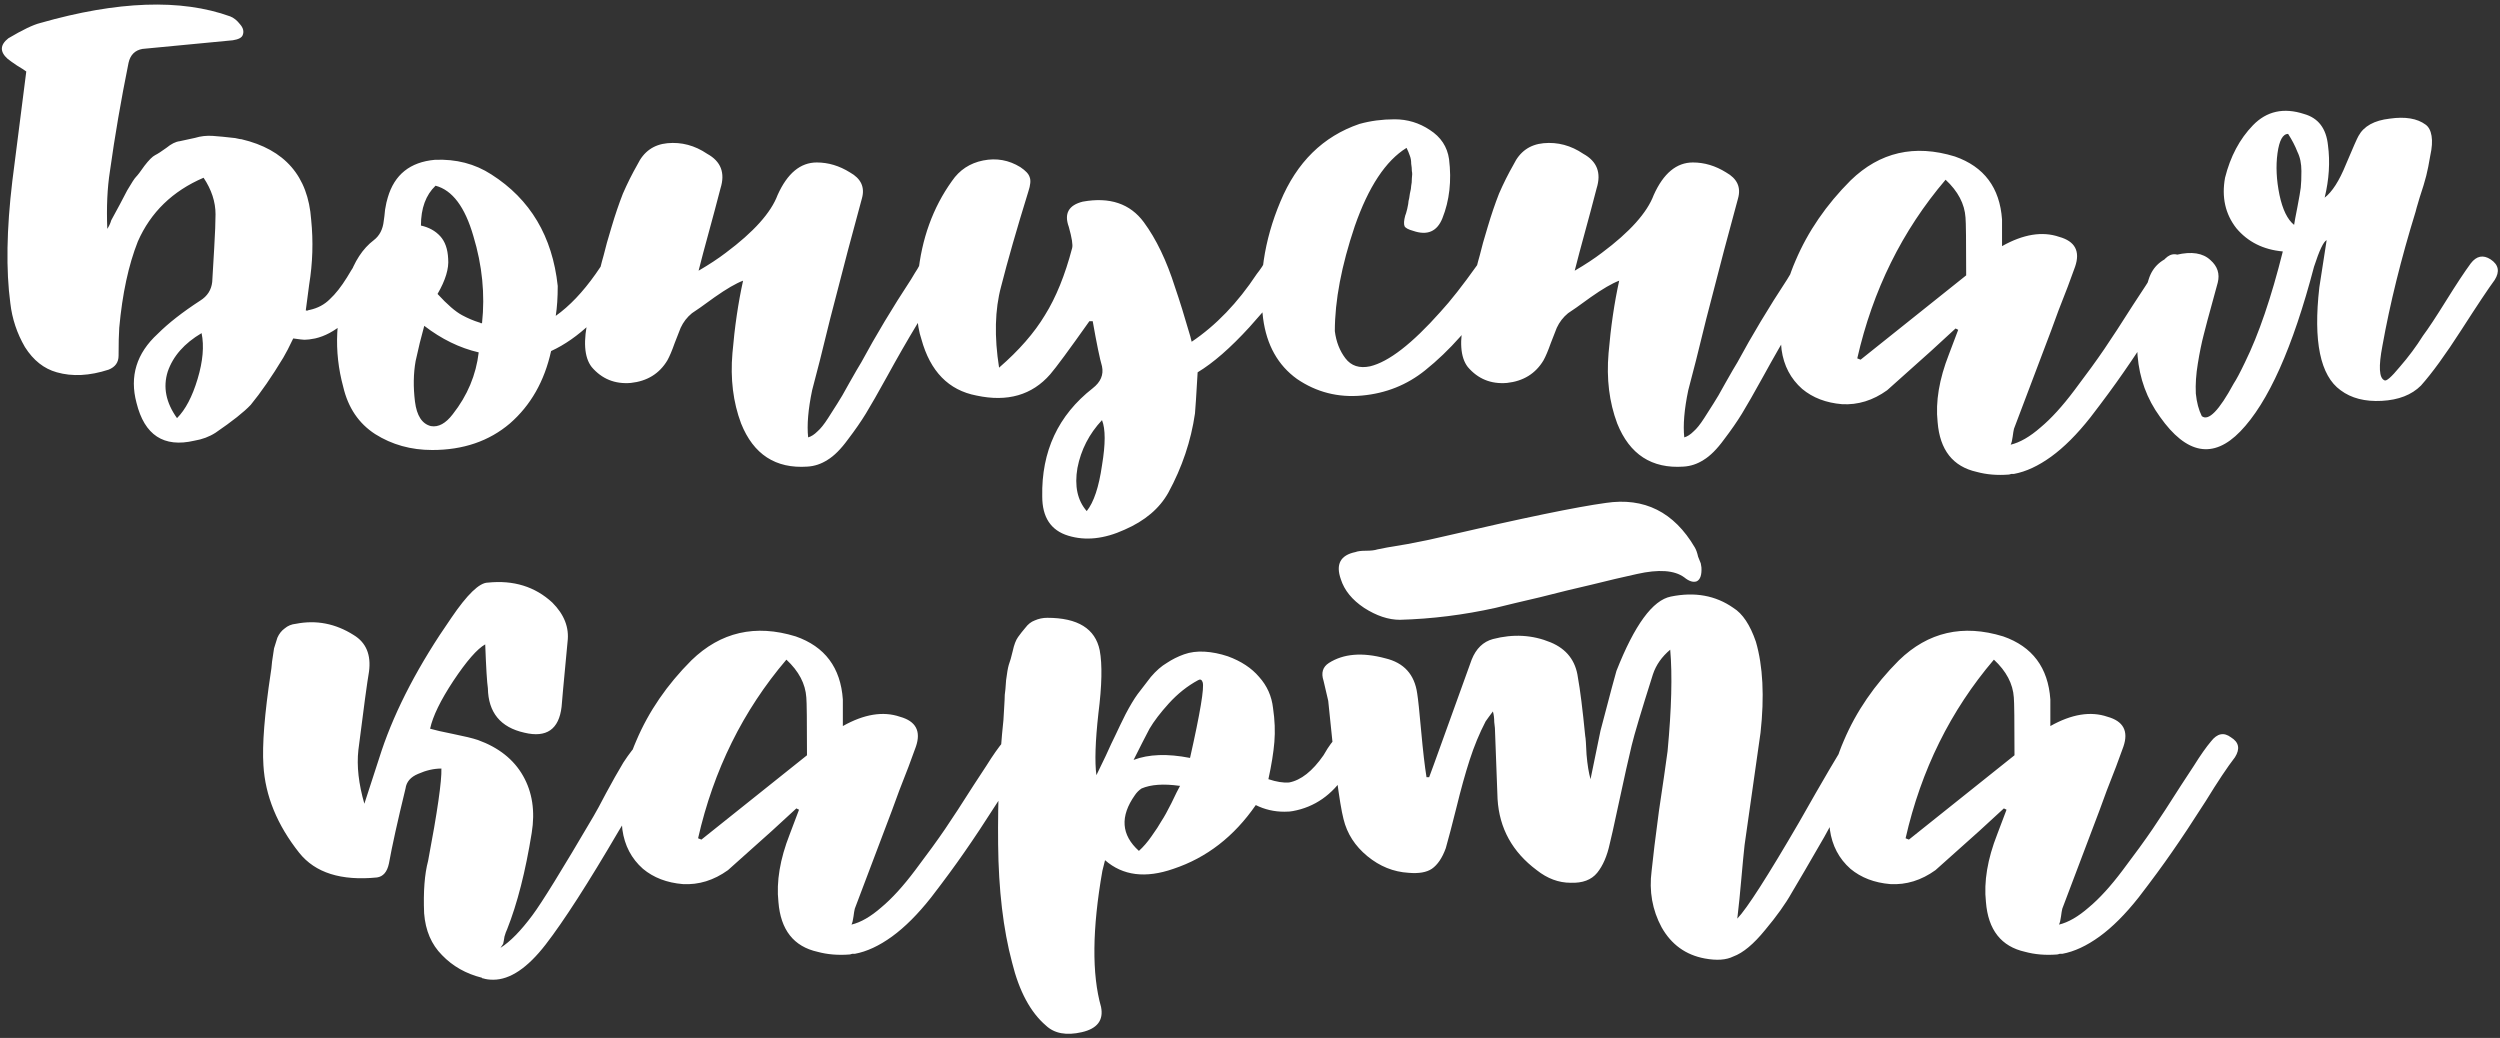 <svg class="loyaltyTitle" width="448" height="186" viewBox="0 0 448 186" fill="none" xmlns="http://www.w3.org/2000/svg"><rect x="0" y="0" width="448" height="186" fill="#333333" stroke="none"/><path d="M68.016 45.536C68.651 45.933 69.008 46.488 69.087 47.202C69.246 47.916 69.127 48.551 68.73 49.106C67.382 51.248 66.271 52.874 65.398 53.985C64.605 55.096 63.336 56.405 61.59 57.912C59.924 59.34 58.219 60.252 56.473 60.649C55.68 60.808 55.045 60.887 54.569 60.887C54.331 60.887 53.657 60.808 52.546 60.649C51.832 62.156 51.237 63.307 50.761 64.1C48.699 67.511 46.755 70.328 44.93 72.549C43.74 73.818 41.638 75.484 38.623 77.547C37.513 78.261 36.243 78.737 34.815 78.975C29.341 80.244 25.89 77.983 24.462 72.192C23.193 67.432 24.462 63.307 28.27 59.816C30.174 57.912 32.713 55.929 35.886 53.866C37.156 53.073 37.87 51.962 38.028 50.534C38.108 49.106 38.227 47.083 38.385 44.465C38.544 41.768 38.623 39.745 38.623 38.396C38.623 36.175 37.909 33.993 36.481 31.851C30.928 34.231 27.001 38.039 24.7 43.275C23.034 47.48 21.924 52.636 21.368 58.745C21.289 59.935 21.249 61.601 21.249 63.743C21.249 64.933 20.654 65.766 19.464 66.242C16.053 67.353 12.959 67.511 10.182 66.718C7.882 66.083 5.978 64.576 4.47 62.196C3.042 59.737 2.17 57.119 1.852 54.342C1.059 48.392 1.178 41.093 2.209 32.446L4.708 12.811C4.391 12.573 3.836 12.216 3.042 11.74C2.328 11.264 1.773 10.867 1.376 10.55C-0.052 9.281 -0.012 8.051 1.495 6.861C4.034 5.354 5.938 4.441 7.207 4.124C21.091 0.157 32.435 -0.239 41.241 2.934C41.876 3.172 42.471 3.648 43.026 4.362C43.582 4.997 43.74 5.631 43.502 6.266C43.344 6.742 42.749 7.059 41.717 7.218L25.533 8.765C24.185 9.003 23.352 9.836 23.034 11.264C21.686 17.928 20.575 24.394 19.702 30.661C19.226 33.676 19.068 37.127 19.226 41.014C19.544 40.538 19.782 40.022 19.94 39.467C20.813 37.88 21.329 36.928 21.487 36.611C21.646 36.294 22.082 35.461 22.796 34.112C23.59 32.763 24.105 31.97 24.343 31.732C24.661 31.415 25.176 30.74 25.89 29.709C26.684 28.678 27.318 28.043 27.794 27.805C28.27 27.567 28.945 27.131 29.817 26.496C30.69 25.782 31.483 25.385 32.197 25.306C32.991 25.147 33.903 24.949 34.934 24.711C35.966 24.394 37.037 24.275 38.147 24.354C39.258 24.433 40.488 24.552 41.836 24.711C41.995 24.711 42.233 24.751 42.55 24.83C42.868 24.909 43.106 24.949 43.264 24.949C51.039 26.774 55.204 31.573 55.759 39.348C56.156 43.235 56.037 47.123 55.402 51.01L54.807 55.532V55.651C54.966 55.651 55.085 55.651 55.164 55.651C55.244 55.572 55.363 55.532 55.521 55.532C56.949 55.215 58.139 54.58 59.091 53.628C60.123 52.676 61.154 51.367 62.185 49.701C63.217 47.956 63.97 46.805 64.446 46.25C65.557 44.981 66.747 44.743 68.016 45.536ZM31.721 74.929C33.229 73.422 34.458 71.081 35.41 67.908C36.362 64.735 36.6 61.998 36.124 59.697C33.03 61.522 31.007 63.822 30.055 66.599C29.183 69.376 29.738 72.152 31.721 74.929ZM111.846 46.131C113.354 47.083 113.631 48.273 112.679 49.701C108.237 56.286 103.596 60.689 98.756 62.91C97.566 68.305 95.107 72.628 91.378 75.881C87.65 79.054 83.009 80.641 77.455 80.641C73.647 80.641 70.236 79.689 67.221 77.785C64.286 75.881 62.382 73.065 61.509 69.336C59.764 62.91 60.081 56.444 62.461 49.939C63.493 46.845 65 44.544 66.983 43.037C68.015 42.244 68.61 41.093 68.768 39.586C68.848 39.11 68.927 38.436 69.006 37.563C69.165 36.611 69.324 35.897 69.482 35.421C70.672 31.296 73.489 29.035 77.931 28.638C81.739 28.479 85.111 29.352 88.046 31.256C95.028 35.699 98.994 42.363 99.946 51.248C99.946 53.311 99.827 55.096 99.589 56.603C102.049 54.858 104.429 52.359 106.729 49.106L108.276 46.845C109.228 45.496 110.418 45.258 111.846 46.131ZM78.05 33.279C76.305 34.945 75.432 37.325 75.432 40.419C76.86 40.736 78.011 41.371 78.883 42.323C79.756 43.275 80.232 44.624 80.311 46.369C80.47 48.114 79.835 50.217 78.407 52.676C80.153 54.58 81.62 55.849 82.81 56.484C83.842 57.039 84.873 57.476 85.904 57.793C85.984 57.793 86.063 57.833 86.142 57.912C86.222 57.912 86.301 57.912 86.38 57.912C86.936 52.755 86.42 47.559 84.833 42.323C83.326 37.087 81.065 34.072 78.05 33.279ZM77.217 76.357C78.566 76.595 79.875 75.881 81.144 74.215C83.762 70.883 85.309 67.194 85.785 63.148C82.374 62.355 79.121 60.768 76.027 58.388C75.472 60.371 74.956 62.474 74.48 64.695C74.084 66.916 74.044 69.336 74.361 71.954C74.679 74.493 75.631 75.96 77.217 76.357ZM165.289 46.964C166.241 45.536 167.431 45.298 168.859 46.25C170.287 47.202 170.525 48.432 169.573 49.939C166.161 54.937 162.631 60.768 158.982 67.432C157.316 70.447 156.046 72.668 155.174 74.096C154.301 75.524 153.23 77.071 151.961 78.737C150.691 80.482 149.462 81.712 148.272 82.426C147.161 83.14 145.971 83.537 144.702 83.616C138.99 84.013 135.023 81.434 132.802 75.881C131.374 72.073 130.858 67.868 131.255 63.267C131.651 58.586 132.286 54.263 133.159 50.296C131.889 50.772 130.184 51.764 128.042 53.271C125.979 54.778 124.63 55.73 123.996 56.127C123.123 56.841 122.449 57.714 121.973 58.745C121.814 59.142 121.457 60.054 120.902 61.482C120.426 62.831 119.989 63.862 119.593 64.576C118.165 66.956 115.983 68.305 113.048 68.622C110.192 68.86 107.851 67.908 106.027 65.766C104.678 64.021 104.48 61.085 105.432 56.96C105.67 55.929 106.106 54.144 106.741 51.605C107.296 49.066 107.772 47.123 108.169 45.774C108.486 44.425 108.962 42.72 109.597 40.657C110.231 38.515 110.906 36.532 111.62 34.707C112.413 32.882 113.286 31.137 114.238 29.471C115.348 27.17 117.133 25.901 119.593 25.663C122.131 25.425 124.511 26.06 126.733 27.567C129.192 28.916 129.985 30.978 129.113 33.755C128.716 35.342 127.685 39.189 126.019 45.298L125.186 48.511C127.09 47.4 128.716 46.329 130.065 45.298C135.063 41.569 138.157 38.118 139.347 34.945C141.092 31.058 143.432 29.114 146.368 29.114C148.43 29.114 150.414 29.709 152.318 30.899C154.301 32.01 155.015 33.557 154.46 35.54L151.961 44.822C151.247 47.519 150.176 51.645 148.748 57.198C147.399 62.751 146.328 66.996 145.535 69.931C144.821 73.342 144.583 76.159 144.821 78.38C145.376 78.221 145.931 77.864 146.487 77.309C147.042 76.833 147.677 76.04 148.391 74.929C149.105 73.818 149.66 72.946 150.057 72.311C150.533 71.597 151.247 70.367 152.199 68.622C153.23 66.797 153.944 65.568 154.341 64.933C156.959 60.094 159.934 55.135 163.266 50.058C163.504 49.661 163.742 49.265 163.98 48.868C164.297 48.392 164.535 47.995 164.694 47.678C164.932 47.361 165.13 47.123 165.289 46.964ZM230.324 46.012L230.443 46.131C231.871 47.004 232.109 48.194 231.157 49.701L230.919 50.058C229.65 51.962 227.309 54.818 223.898 58.626C220.487 62.355 217.393 65.052 214.616 66.718C214.378 70.843 214.219 73.303 214.14 74.096C213.426 79.015 211.839 83.735 209.38 88.257C207.793 91.113 205.175 93.334 201.526 94.921C197.877 96.587 194.505 96.944 191.411 95.992C188.317 95.04 186.77 92.7 186.77 88.971C186.611 80.879 189.626 74.413 195.814 69.574C197.242 68.463 197.797 67.154 197.48 65.647C197.083 64.298 196.528 61.601 195.814 57.555H195.219C191.57 62.712 189.229 65.885 188.198 67.075C184.945 70.804 180.542 72.073 174.989 70.883C169.991 69.931 166.699 66.559 165.112 60.768C164.239 58.229 164.041 54.382 164.517 49.225C165.152 42.799 167.175 37.206 170.586 32.446C171.935 30.463 173.799 29.233 176.179 28.757C178.559 28.281 180.78 28.678 182.843 29.947C183.795 30.582 184.35 31.177 184.509 31.732C184.747 32.287 184.668 33.16 184.271 34.35C182.208 41.014 180.582 46.686 179.392 51.367C178.281 55.492 178.162 60.332 179.035 65.885C182.605 62.791 185.342 59.657 187.246 56.484C189.229 53.311 190.856 49.304 192.125 44.465C192.284 43.91 192.085 42.64 191.53 40.657C190.657 38.277 191.49 36.77 194.029 36.135C198.868 35.262 202.518 36.492 204.977 39.824C207.198 42.839 209.063 46.726 210.57 51.486C211.363 53.787 212.276 56.722 213.307 60.292L213.545 61.244C217.908 58.309 221.796 54.263 225.207 49.106C225.524 48.709 225.842 48.273 226.159 47.797C226.476 47.242 226.675 46.924 226.754 46.845C227.785 45.258 228.975 44.981 230.324 46.012ZM194.743 91.589C196.012 90.002 196.925 87.265 197.48 83.378C198.115 79.57 198.115 76.873 197.48 75.286C195.179 77.745 193.712 80.601 193.077 83.854C192.522 87.107 193.077 89.685 194.743 91.589ZM268.714 46.131C270.142 47.004 270.38 48.194 269.428 49.701L267.405 52.795C263.755 58.348 259.749 62.87 255.386 66.361C252.133 68.979 248.365 70.486 244.081 70.883C239.797 71.28 235.909 70.288 232.419 67.908C229.007 65.449 226.984 61.839 226.35 57.079C225.477 50.098 226.508 43.116 229.444 36.135C232.379 29.074 237.099 24.433 243.605 22.212C245.588 21.657 247.69 21.379 249.912 21.379C252.212 21.379 254.315 22.014 256.219 23.283C258.202 24.552 259.352 26.298 259.67 28.519C260.146 32.406 259.749 35.937 258.48 39.11C257.528 41.49 255.782 42.244 253.244 41.371C252.371 41.133 251.855 40.855 251.697 40.538C251.538 40.141 251.578 39.507 251.816 38.634C251.895 38.475 252.014 38.079 252.173 37.444C252.331 36.73 252.411 36.254 252.411 36.016C252.49 35.778 252.569 35.342 252.649 34.707C252.807 34.072 252.887 33.596 252.887 33.279C252.966 32.962 253.006 32.525 253.006 31.97C253.085 31.415 253.085 30.978 253.006 30.661C253.006 30.264 252.966 29.828 252.887 29.352C252.887 28.797 252.807 28.321 252.649 27.924C252.49 27.448 252.292 26.972 252.054 26.496C248.325 28.797 245.231 33.477 242.772 40.538C240.392 47.599 239.202 53.866 239.202 59.34C239.44 61.244 240.074 62.87 241.106 64.219C242.137 65.568 243.605 66.044 245.509 65.647C248.841 64.854 253.045 61.601 258.123 55.889C259.947 53.906 262.129 51.129 264.668 47.559L265.144 46.845C266.016 45.417 267.206 45.179 268.714 46.131ZM322.29 46.964C323.242 45.536 324.432 45.298 325.86 46.25C327.288 47.202 327.526 48.432 326.574 49.939C323.162 54.937 319.632 60.768 315.983 67.432C314.317 70.447 313.047 72.668 312.175 74.096C311.302 75.524 310.231 77.071 308.962 78.737C307.692 80.482 306.463 81.712 305.273 82.426C304.162 83.14 302.972 83.537 301.703 83.616C295.991 84.013 292.024 81.434 289.803 75.881C288.375 72.073 287.859 67.868 288.256 63.267C288.652 58.586 289.287 54.263 290.16 50.296C288.89 50.772 287.185 51.764 285.043 53.271C282.98 54.778 281.631 55.73 280.997 56.127C280.124 56.841 279.45 57.714 278.974 58.745C278.815 59.142 278.458 60.054 277.903 61.482C277.427 62.831 276.99 63.862 276.594 64.576C275.166 66.956 272.984 68.305 270.049 68.622C267.193 68.86 264.852 67.908 263.028 65.766C261.679 64.021 261.481 61.085 262.433 56.96C262.671 55.929 263.107 54.144 263.742 51.605C264.297 49.066 264.773 47.123 265.17 45.774C265.487 44.425 265.963 42.72 266.598 40.657C267.232 38.515 267.907 36.532 268.621 34.707C269.414 32.882 270.287 31.137 271.239 29.471C272.349 27.17 274.134 25.901 276.594 25.663C279.132 25.425 281.512 26.06 283.734 27.567C286.193 28.916 286.986 30.978 286.114 33.755C285.717 35.342 284.686 39.189 283.02 45.298L282.187 48.511C284.091 47.4 285.717 46.329 287.066 45.298C292.064 41.569 295.158 38.118 296.348 34.945C298.093 31.058 300.433 29.114 303.369 29.114C305.431 29.114 307.415 29.709 309.319 30.899C311.302 32.01 312.016 33.557 311.461 35.54L308.962 44.822C308.248 47.519 307.177 51.645 305.749 57.198C304.4 62.751 303.329 66.996 302.536 69.931C301.822 73.342 301.584 76.159 301.822 78.38C302.377 78.221 302.932 77.864 303.488 77.309C304.043 76.833 304.678 76.04 305.392 74.929C306.106 73.818 306.661 72.946 307.058 72.311C307.534 71.597 308.248 70.367 309.2 68.622C310.231 66.797 310.945 65.568 311.342 64.933C313.96 60.094 316.935 55.135 320.267 50.058C320.505 49.661 320.743 49.265 320.981 48.868C321.298 48.392 321.536 47.995 321.695 47.678C321.933 47.361 322.131 47.123 322.29 46.964ZM391.133 46.131C392.561 47.004 392.799 48.194 391.847 49.701C390.498 51.446 388.753 54.064 386.611 57.555C384.231 61.284 382.208 64.338 380.542 66.718C378.955 69.019 376.972 71.716 374.592 74.81C372.212 77.825 369.872 80.165 367.571 81.831C365.27 83.497 363.049 84.528 360.907 84.925C360.828 84.925 360.669 84.925 360.431 84.925C360.193 85.004 360.034 85.044 359.955 85.044C357.892 85.203 355.988 85.044 354.243 84.568C349.959 83.616 347.619 80.641 347.222 75.643C346.825 71.994 347.5 67.948 349.245 63.505L350.911 59.102L350.435 58.864C347.579 61.482 346.111 62.831 346.032 62.91L338.178 69.931C335.639 71.756 332.942 72.589 330.086 72.43C327.23 72.192 324.85 71.28 322.946 69.693C320.883 67.868 319.654 65.528 319.257 62.672C318.702 57.119 319.535 51.803 321.756 46.726C323.977 41.49 327.27 36.69 331.633 32.327C336.869 27.25 343.097 25.822 350.316 28.043C355.552 29.868 358.368 33.636 358.765 39.348V44.108C362.573 41.966 365.984 41.411 368.999 42.442C371.855 43.235 372.807 45.02 371.855 47.797C371.458 48.908 371.022 50.098 370.546 51.367C370.07 52.636 369.515 54.064 368.88 55.651C368.325 57.158 367.888 58.348 367.571 59.221L360.907 76.833C360.828 77.15 360.748 77.626 360.669 78.261C360.59 78.896 360.471 79.372 360.312 79.689C361.978 79.292 363.763 78.261 365.667 76.595C367.571 75.008 369.594 72.787 371.736 69.931C373.957 66.996 375.742 64.536 377.091 62.553C378.44 60.57 380.145 57.952 382.208 54.699C382.525 54.223 383.279 53.073 384.469 51.248C385.659 49.344 386.69 47.876 387.563 46.845C388.674 45.417 389.864 45.179 391.133 46.131ZM333.418 64.457L352.339 49.344C352.339 43.235 352.299 39.784 352.22 38.991C352.061 36.532 350.871 34.271 348.65 32.208C340.875 41.331 335.6 52.002 332.823 64.219L333.418 64.457ZM446.328 46.488C447.756 47.44 447.994 48.67 447.042 50.177C445.932 51.684 443.948 54.659 441.092 59.102C438.236 63.545 435.817 66.877 433.833 69.098C432.167 70.764 429.827 71.676 426.812 71.835C423.798 71.994 421.338 71.359 419.434 69.931C415.785 67.313 414.516 61.165 415.626 51.486C415.785 50.534 416.221 47.718 416.935 43.037C416.38 43.275 415.626 44.862 414.674 47.797C410.866 62.315 406.463 72.152 401.465 77.309C396.626 82.307 391.826 81.434 387.066 74.691C382.386 68.265 381.711 60.054 385.043 50.058C385.757 47.757 387.423 46.29 390.041 45.655C392.739 45.02 394.762 45.338 396.11 46.607C397.38 47.718 397.816 49.066 397.419 50.653C397.261 51.288 396.904 52.597 396.348 54.58C395.793 56.563 395.317 58.348 394.92 59.935C394.524 61.442 394.167 63.188 393.849 65.171C393.532 67.075 393.413 68.86 393.492 70.526C393.651 72.113 394.008 73.461 394.563 74.572C395.753 75.524 397.657 73.58 400.275 68.741C400.751 68.027 401.426 66.758 402.298 64.933C404.758 59.935 407.019 53.311 409.081 45.06C405.591 44.743 402.814 43.354 400.751 40.895C398.768 38.356 398.094 35.342 398.728 31.851C399.68 28.043 401.346 24.909 403.726 22.45C406.186 19.911 409.24 19.237 412.889 20.427C415.428 21.141 416.856 23.005 417.173 26.02C417.57 29.035 417.372 32.168 416.578 35.421C417.927 34.39 419.196 32.406 420.386 29.471C421.656 26.456 422.409 24.751 422.647 24.354C423.599 22.609 425.464 21.577 428.24 21.26C431.017 20.863 433.159 21.22 434.666 22.331C435.222 22.728 435.579 23.402 435.737 24.354C435.896 25.306 435.817 26.496 435.499 27.924C435.261 29.352 435.023 30.542 434.785 31.494C434.547 32.446 434.151 33.755 433.595 35.421C433.119 37.008 432.881 37.841 432.881 37.92C430.263 46.409 428.28 54.421 426.931 61.958C426.217 65.687 426.336 67.749 427.288 68.146C427.606 68.384 428.518 67.591 430.025 65.766C431.612 63.941 433 62.077 434.19 60.173C435.142 58.904 436.531 56.801 438.355 53.866C440.18 50.931 441.648 48.709 442.758 47.202C443.79 45.853 444.98 45.615 446.328 46.488ZM411.104 40.3C411.184 39.745 411.382 38.674 411.699 37.087C412.017 35.421 412.215 34.271 412.294 33.636C412.374 32.922 412.413 31.93 412.413 30.661C412.413 29.312 412.175 28.162 411.699 27.21C411.303 26.179 410.747 25.108 410.033 23.997C409.081 23.997 408.447 25.147 408.129 27.448C407.812 29.749 407.931 32.248 408.486 34.945C409.042 37.563 409.914 39.348 411.104 40.3ZM118.248 132.369C119.438 133.559 119.636 134.749 118.843 135.939C118.129 136.97 115.471 141.294 110.87 148.91C105.396 158.271 101.032 165.054 97.78 169.259C94.527 173.464 91.394 175.566 88.379 175.566C87.665 175.566 87.07 175.487 86.594 175.328C86.435 175.328 86.356 175.288 86.356 175.209C83.5 174.495 81.12 173.146 79.216 171.163C77.312 169.259 76.241 166.76 76.003 163.666C75.844 159.779 76.082 156.645 76.717 154.265C78.383 145.459 79.176 139.945 79.097 137.724C77.748 137.724 76.36 138.041 74.932 138.676C73.583 139.231 72.829 140.104 72.671 141.294C71.243 147.165 70.251 151.647 69.696 154.741C69.379 156.248 68.665 157.081 67.554 157.24C61.128 157.875 56.487 156.407 53.631 152.837C49.664 147.839 47.522 142.603 47.205 137.129C46.967 133.48 47.403 127.966 48.514 120.588C48.593 120.191 48.672 119.517 48.752 118.565C48.91 117.534 49.029 116.74 49.109 116.185C49.267 115.63 49.466 114.995 49.704 114.281C50.021 113.567 50.458 113.012 51.013 112.615C51.568 112.139 52.242 111.861 53.036 111.782C56.685 111.068 60.136 111.742 63.389 113.805C65.61 115.154 66.522 117.335 66.126 120.35C65.808 122.175 65.174 126.855 64.222 134.392C63.904 137.248 64.261 140.461 65.293 144.031L68.387 134.511C70.925 126.974 75.091 119.041 80.882 110.711C83.738 106.506 85.919 104.404 87.427 104.404C92.028 103.928 95.876 105.118 98.97 107.974C101.112 110.116 102.024 112.456 101.707 114.995C100.993 122.532 100.636 126.419 100.636 126.657C100.16 130.703 97.939 132.25 93.972 131.298C89.688 130.346 87.506 127.688 87.427 123.325C87.268 122.294 87.109 119.676 86.951 115.471C85.523 116.264 83.619 118.446 81.239 122.016C78.938 125.507 77.55 128.363 77.074 130.584C77.867 130.822 79.255 131.139 81.239 131.536C83.222 131.933 84.69 132.29 85.642 132.607C89.371 133.956 92.068 136.098 93.734 139.033C95.4 141.968 95.915 145.38 95.281 149.267C94.17 156.169 92.703 161.921 90.878 166.522C90.719 166.839 90.561 167.276 90.402 167.831C90.323 168.386 90.243 168.823 90.164 169.14L89.688 169.854C91.433 168.743 93.337 166.8 95.4 164.023C97.066 161.802 100.715 155.891 106.348 146.292C106.824 145.499 107.577 144.11 108.609 142.127C109.719 140.064 110.751 138.24 111.703 136.653C112.734 135.066 113.726 133.797 114.678 132.845C115.63 131.655 116.82 131.496 118.248 132.369ZM183.406 132.131C184.834 133.004 185.072 134.194 184.12 135.701C182.771 137.446 181.026 140.064 178.884 143.555C176.504 147.284 174.481 150.338 172.815 152.718C171.228 155.019 169.245 157.716 166.865 160.81C164.485 163.825 162.145 166.165 159.844 167.831C157.543 169.497 155.322 170.528 153.18 170.925C153.101 170.925 152.942 170.925 152.704 170.925C152.466 171.004 152.307 171.044 152.228 171.044C150.165 171.203 148.261 171.044 146.516 170.568C142.232 169.616 139.892 166.641 139.495 161.643C139.098 157.994 139.773 153.948 141.518 149.505L143.184 145.102L142.708 144.864C139.852 147.482 138.384 148.831 138.305 148.91L130.451 155.931C127.912 157.756 125.215 158.589 122.359 158.43C119.503 158.192 117.123 157.28 115.219 155.693C113.156 153.868 111.927 151.528 111.53 148.672C110.975 143.119 111.808 137.803 114.029 132.726C116.25 127.49 119.543 122.69 123.906 118.327C129.142 113.25 135.37 111.822 142.589 114.043C147.825 115.868 150.641 119.636 151.038 125.348V130.108C154.846 127.966 158.257 127.411 161.272 128.442C164.128 129.235 165.08 131.02 164.128 133.797C163.731 134.908 163.295 136.098 162.819 137.367C162.343 138.636 161.788 140.064 161.153 141.651C160.598 143.158 160.161 144.348 159.844 145.221L153.18 162.833C153.101 163.15 153.021 163.626 152.942 164.261C152.863 164.896 152.744 165.372 152.585 165.689C154.251 165.292 156.036 164.261 157.94 162.595C159.844 161.008 161.867 158.787 164.009 155.931C166.23 152.996 168.015 150.536 169.364 148.553C170.713 146.57 172.418 143.952 174.481 140.699C174.798 140.223 175.552 139.073 176.742 137.248C177.932 135.344 178.963 133.876 179.836 132.845C180.947 131.417 182.137 131.179 183.406 132.131ZM125.691 150.457L144.612 135.344C144.612 129.235 144.572 125.784 144.493 124.991C144.334 122.532 143.144 120.271 140.923 118.208C133.148 127.331 127.873 138.002 125.096 150.219L125.691 150.457ZM243.123 135.701L241.933 137.486C241.695 137.724 241.418 138.16 241.1 138.795C238.72 142.444 235.587 144.626 231.699 145.34C231.382 145.419 230.866 145.459 230.152 145.459C228.328 145.459 226.622 145.062 225.035 144.269C221.148 149.902 216.229 153.71 210.279 155.693C205.281 157.438 201.196 156.923 198.022 154.146L197.546 156.05C195.722 166.443 195.642 174.574 197.308 180.445C197.784 182.825 196.634 184.332 193.857 184.967C191.081 185.602 188.939 185.205 187.431 183.777C184.655 181.397 182.632 177.629 181.362 172.472C179.776 166.522 178.943 159.461 178.863 151.29C178.784 143.119 179.101 135.701 179.815 129.037C179.815 128.958 179.855 128.283 179.934 127.014C180.014 125.745 180.053 124.912 180.053 124.515C180.133 124.039 180.212 123.166 180.291 121.897C180.45 120.628 180.609 119.715 180.767 119.16C181.005 118.525 181.243 117.692 181.481 116.661C181.719 115.55 182.037 114.717 182.433 114.162C182.83 113.607 183.266 113.051 183.742 112.496C184.218 111.861 184.774 111.425 185.408 111.187C186.122 110.87 186.876 110.711 187.669 110.711C193.143 110.711 196.277 112.655 197.07 116.542C197.546 119.081 197.467 122.849 196.832 127.847C196.277 132.845 196.158 136.534 196.475 138.914C196.872 138.121 197.427 136.97 198.141 135.463C198.855 133.876 199.45 132.607 199.926 131.655C200.402 130.624 200.997 129.394 201.711 127.966C202.505 126.459 203.219 125.269 203.853 124.396C204.567 123.444 205.361 122.413 206.233 121.302C207.185 120.191 208.137 119.358 209.089 118.803C210.041 118.168 211.073 117.653 212.183 117.256C213.294 116.859 214.524 116.701 215.872 116.78C217.221 116.859 218.609 117.137 220.037 117.613C222.417 118.486 224.282 119.715 225.63 121.302C227.058 122.889 227.891 124.753 228.129 126.895C228.447 129.037 228.526 131.06 228.367 132.964C228.209 134.868 227.852 137.089 227.296 139.628C228.724 140.104 229.954 140.302 230.985 140.223C233.127 139.826 235.19 138.2 237.173 135.344L237.887 134.154C238.363 133.44 238.681 133.004 238.839 132.845C239.712 131.417 240.902 131.179 242.409 132.131C242.965 132.528 243.282 133.202 243.361 134.154C243.52 135.027 243.441 135.542 243.123 135.701ZM214.682 121.897C212.778 122.928 211.033 124.317 209.446 126.062C207.939 127.728 206.789 129.235 205.995 130.584C205.281 131.933 204.329 133.797 203.139 136.177C205.837 135.146 209.208 135.027 213.254 135.82C215.079 127.728 215.833 123.206 215.515 122.254C215.357 121.778 215.079 121.659 214.682 121.897ZM204.091 152.48C204.885 151.766 205.638 150.893 206.352 149.862C207.146 148.751 207.741 147.839 208.137 147.125C208.613 146.411 209.208 145.34 209.922 143.912C210.636 142.405 211.152 141.373 211.469 140.818H211.35C208.494 140.421 206.233 140.58 204.567 141.294C204.091 141.611 203.695 142.008 203.377 142.484C200.68 146.292 200.918 149.624 204.091 152.48ZM304.777 100.953L304.896 101.667C304.975 103.016 304.697 103.849 304.063 104.166C303.428 104.404 302.674 104.166 301.802 103.452C300.056 102.183 297.24 101.984 293.353 102.857C290.814 103.412 288.117 104.047 285.261 104.761C282.484 105.396 279.39 106.149 275.979 107.022C272.567 107.815 269.91 108.45 268.006 108.926C262.294 110.195 256.582 110.909 250.87 111.068C248.807 111.068 246.665 110.354 244.444 108.926C242.302 107.498 240.913 105.792 240.279 103.809C239.327 101.112 240.199 99.485 242.897 98.93C243.293 98.771 243.928 98.692 244.801 98.692C245.673 98.692 246.348 98.613 246.824 98.454C247.458 98.295 249.243 97.978 252.179 97.502C255.114 96.947 257.375 96.471 258.962 96.074C272.924 92.821 282.524 90.838 287.76 90.124C294.662 89.093 299.977 91.75 303.706 98.097C303.944 98.494 304.142 99.049 304.301 99.763C304.539 100.398 304.697 100.794 304.777 100.953ZM334.527 132.25C335.955 133.202 336.193 134.432 335.241 135.939C332.226 140.54 329.449 145.221 326.911 149.981C324.213 154.662 322.27 157.994 321.08 159.977C319.969 161.96 318.382 164.182 316.32 166.641C314.257 169.18 312.353 170.766 310.608 171.401C309.338 172.036 307.633 172.155 305.491 171.758C302.079 171.123 299.501 169.259 297.756 166.165C296.09 163.071 295.495 159.699 295.971 156.05C296.209 153.67 296.645 150.1 297.28 145.34C297.994 140.58 298.509 137.01 298.827 134.63C299.541 127.014 299.699 120.945 299.303 116.423C297.795 117.692 296.764 119.16 296.209 120.826C294.146 127.331 292.877 131.576 292.401 133.559C291.845 135.86 291.092 139.231 290.14 143.674C289.188 148.117 288.632 150.616 288.474 151.171C287.998 153.392 287.244 155.138 286.213 156.407C285.181 157.676 283.595 158.271 281.453 158.192C279.311 158.192 277.288 157.438 275.384 155.931C271.02 152.678 268.68 148.434 268.363 143.198L267.887 130.465C267.887 130.386 267.847 130.029 267.768 129.394C267.768 128.68 267.688 128.045 267.53 127.49C267.371 127.728 267.133 128.045 266.816 128.442C266.578 128.759 266.379 129.037 266.221 129.275C265.11 131.417 264.158 133.718 263.365 136.177C262.571 138.636 261.778 141.492 260.985 144.745C260.191 147.918 259.557 150.338 259.081 152.004C258.446 153.749 257.613 154.979 256.582 155.693C255.63 156.328 254.241 156.566 252.417 156.407C249.719 156.248 247.26 155.257 245.039 153.432C242.817 151.607 241.389 149.386 240.755 146.768C240.041 143.991 239.128 136.931 238.018 125.586L237.185 122.016C236.709 120.588 237.026 119.517 238.137 118.803C240.755 117.137 244.126 116.859 248.252 117.97C251.584 118.763 253.488 120.866 253.964 124.277C254.122 125.229 254.36 127.49 254.678 131.06C254.995 134.551 255.312 137.288 255.63 139.271H256.106L256.939 137.01L263.722 118.208C264.515 116.225 265.784 114.995 267.53 114.519C271.179 113.567 274.63 113.765 277.883 115.114C280.739 116.304 282.365 118.406 282.762 121.421C283.158 123.563 283.595 127.054 284.071 131.893C284.15 132.21 284.229 133.321 284.309 135.225C284.467 137.05 284.705 138.517 285.023 139.628L286.808 130.941C288.553 124.277 289.505 120.707 289.664 120.231C292.916 111.98 296.169 107.538 299.422 106.903C303.706 106.03 307.434 106.705 310.608 108.926C312.274 109.957 313.622 111.98 314.654 114.995C315.923 119.358 316.201 124.793 315.487 131.298C315.407 131.853 314.455 138.557 312.631 151.409C312.472 152.837 312.274 154.9 312.036 157.597C311.798 160.294 311.599 162.278 311.441 163.547L311.322 164.618C313.067 162.793 316.756 157.042 322.389 147.363C326.752 139.668 329.568 134.868 330.838 132.964C331.79 131.377 333.019 131.139 334.527 132.25ZM399.791 132.131C401.219 133.004 401.457 134.194 400.505 135.701C399.156 137.446 397.411 140.064 395.269 143.555C392.889 147.284 390.866 150.338 389.2 152.718C387.613 155.019 385.63 157.716 383.25 160.81C380.87 163.825 378.529 166.165 376.229 167.831C373.928 169.497 371.707 170.528 369.565 170.925C369.485 170.925 369.327 170.925 369.089 170.925C368.851 171.004 368.692 171.044 368.613 171.044C366.55 171.203 364.646 171.044 362.901 170.568C358.617 169.616 356.276 166.641 355.88 161.643C355.483 157.994 356.157 153.948 357.903 149.505L359.569 145.102L359.093 144.864C356.237 147.482 354.769 148.831 354.69 148.91L346.836 155.931C344.297 157.756 341.6 158.589 338.744 158.43C335.888 158.192 333.508 157.28 331.604 155.693C329.541 153.868 328.311 151.528 327.915 148.672C327.359 143.119 328.192 137.803 330.414 132.726C332.635 127.49 335.927 122.69 340.291 118.327C345.527 113.25 351.754 111.822 358.974 114.043C364.21 115.868 367.026 119.636 367.423 125.348V130.108C371.231 127.966 374.642 127.411 377.657 128.442C380.513 129.235 381.465 131.02 380.513 133.797C380.116 134.908 379.68 136.098 379.204 137.367C378.728 138.636 378.172 140.064 377.538 141.651C376.982 143.158 376.546 144.348 376.229 145.221L369.565 162.833C369.485 163.15 369.406 163.626 369.327 164.261C369.247 164.896 369.128 165.372 368.97 165.689C370.636 165.292 372.421 164.261 374.325 162.595C376.229 161.008 378.252 158.787 380.394 155.931C382.615 152.996 384.4 150.536 385.749 148.553C387.097 146.57 388.803 143.952 390.866 140.699C391.183 140.223 391.937 139.073 393.127 137.248C394.317 135.344 395.348 133.876 396.221 132.845C397.331 131.417 398.521 131.179 399.791 132.131ZM342.076 150.457L360.997 135.344C360.997 129.235 360.957 125.784 360.878 124.991C360.719 122.532 359.529 120.271 357.308 118.208C349.533 127.331 344.257 138.002 341.481 150.219L342.076 150.457Z" fill="white"></path></svg>